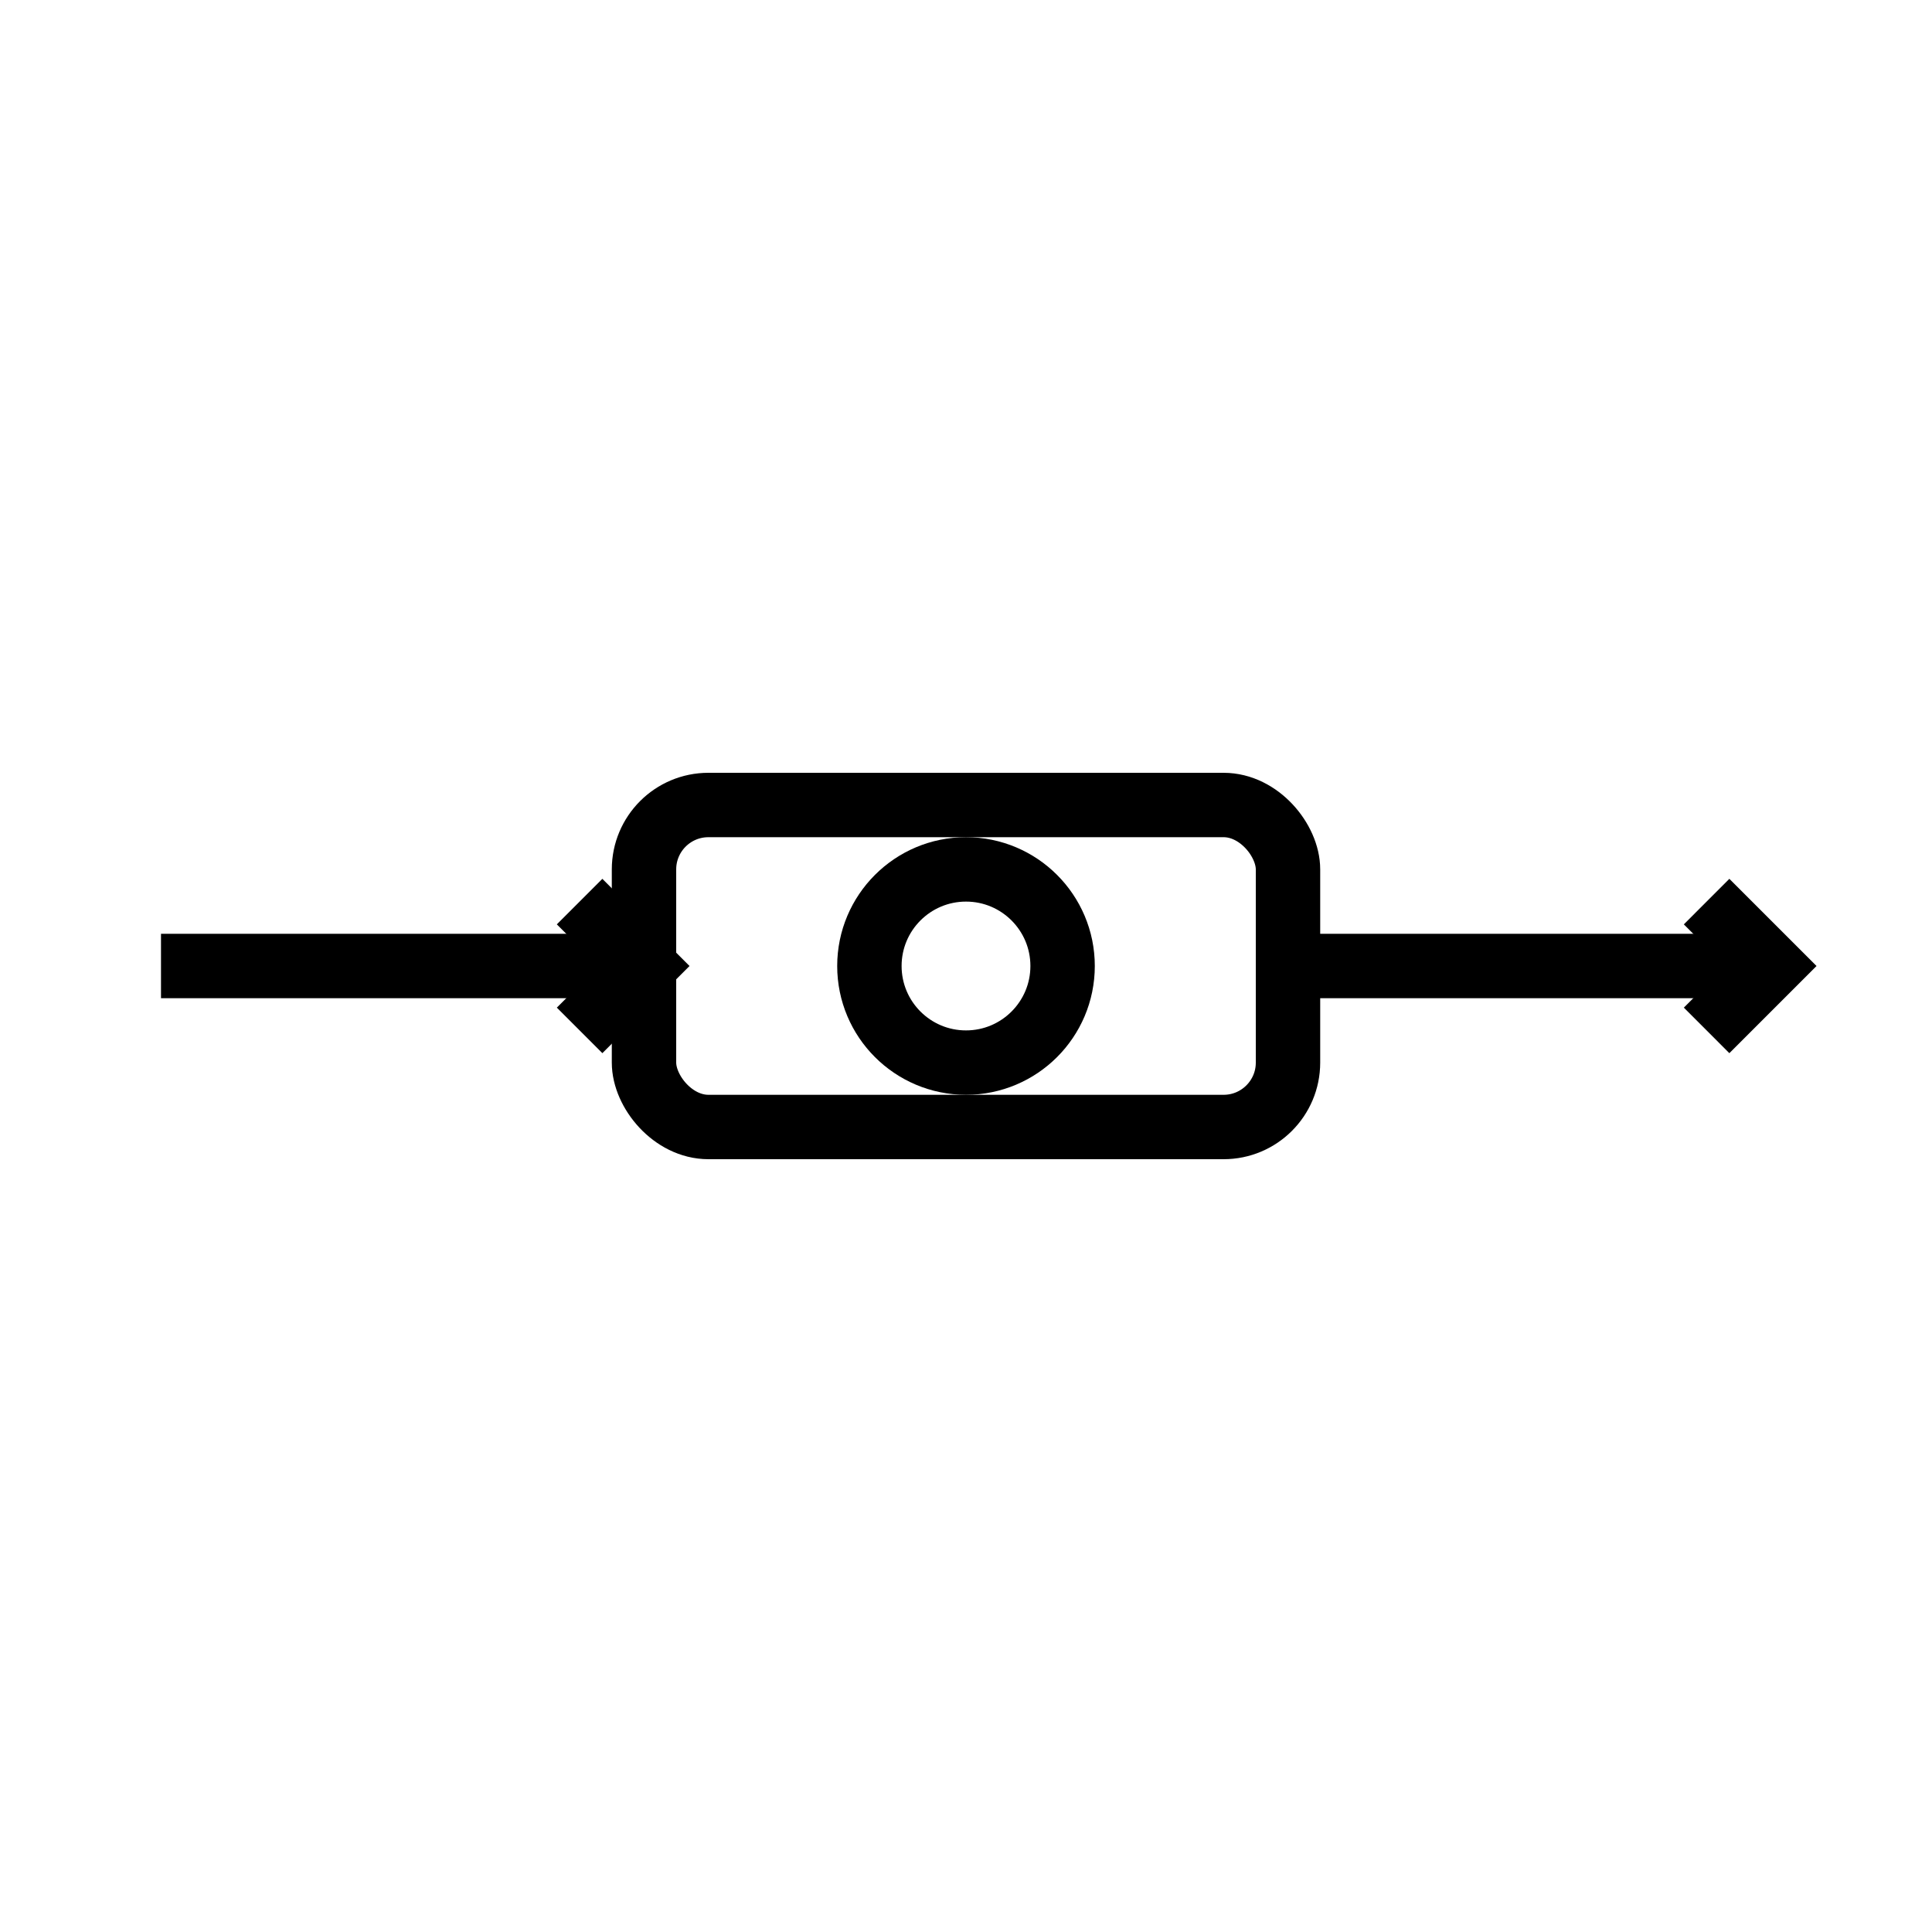 <svg width="60" height="60" viewBox="0 0 60 60" fill="none" xmlns="http://www.w3.org/2000/svg">
<rect x="20" y="25" width="20" height="10" rx="2" stroke="#000000" stroke-width="2" fill="none"/>
<path d="M 5 30 L 20 30" stroke="#000000" stroke-width="2"/>
<path d="M 18 28 L 20 30 L 18 32" stroke="#000000" stroke-width="2" fill="none"/>
<path d="M 40 30 L 55 30" stroke="#000000" stroke-width="2"/>
<path d="M 53 28 L 55 30 L 53 32" stroke="#000000" stroke-width="2" fill="none"/>
<circle cx="30" cy="30" r="3" stroke="#000000" stroke-width="2" fill="none"/>
</svg>
